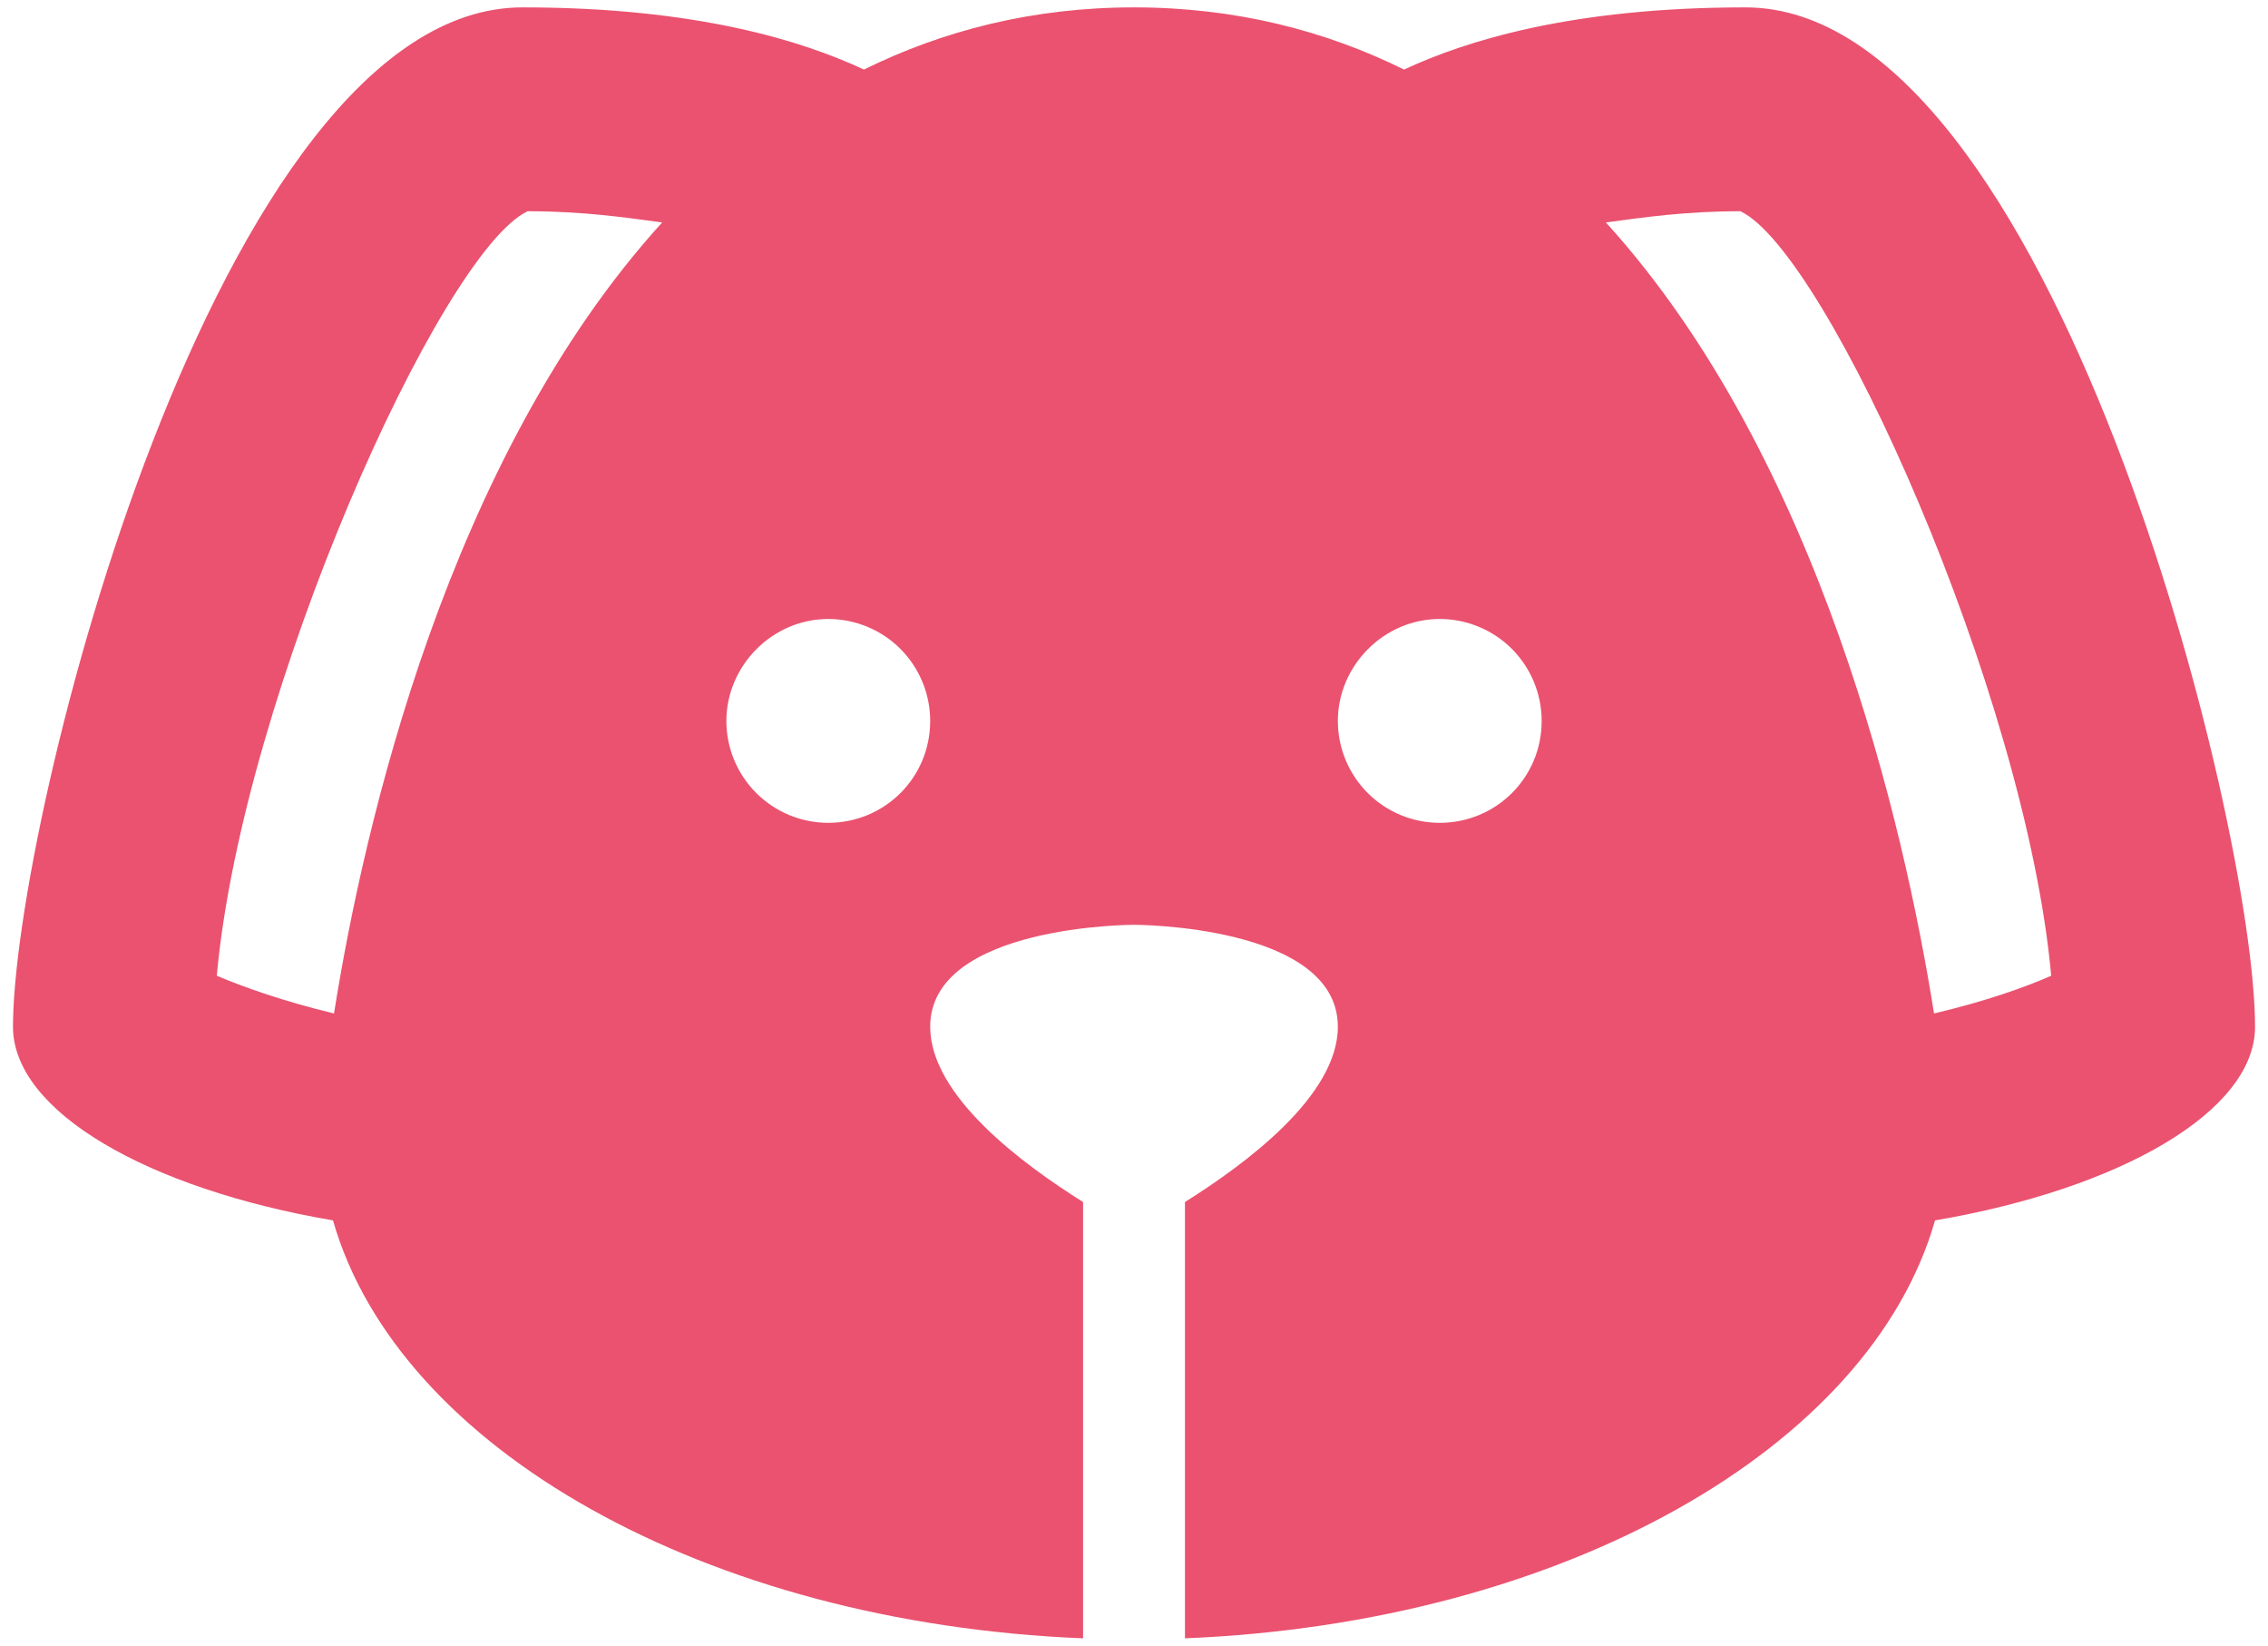 <svg width="51" height="37" viewBox="0 0 51 37" fill="none" xmlns="http://www.w3.org/2000/svg">
<path d="M39.25 0.166C35.332 0.166 32.948 0.922 31.573 1.564C29.809 0.693 27.792 0.166 25.5 0.166C23.209 0.166 21.192 0.693 19.427 1.564C18.052 0.922 15.669 0.166 11.75 0.166C4.875 0.166 0.292 18.499 0.292 23.083C0.292 24.985 3.317 26.726 7.488 27.437C8.954 32.57 15.875 36.489 24.355 36.833V27.024C23.002 26.176 20.917 24.641 20.917 23.083C20.917 20.791 25.5 20.791 25.5 20.791C25.5 20.791 30.084 20.791 30.084 23.083C30.084 24.641 27.998 26.176 26.646 27.024V36.833C35.125 36.489 42.046 32.57 43.513 27.437C47.684 26.726 50.709 24.985 50.709 23.083C50.709 18.499 46.125 0.166 39.25 0.166ZM7.511 22.785C6.365 22.51 5.471 22.189 4.875 21.937C5.448 15.589 9.917 5.666 11.865 4.749C13.102 4.749 14.042 4.887 14.89 5.001C10.077 10.295 8.175 18.591 7.511 22.785ZM18.625 18.499C18.017 18.499 17.435 18.258 17.005 17.828C16.575 17.398 16.334 16.816 16.334 16.208C16.334 14.97 17.365 13.916 18.625 13.916C19.233 13.916 19.816 14.158 20.246 14.587C20.675 15.017 20.917 15.6 20.917 16.208C20.917 17.491 19.886 18.499 18.625 18.499ZM32.375 18.499C31.767 18.499 31.185 18.258 30.755 17.828C30.325 17.398 30.084 16.816 30.084 16.208C30.084 14.97 31.115 13.916 32.375 13.916C32.983 13.916 33.566 14.158 33.996 14.587C34.425 15.017 34.667 15.6 34.667 16.208C34.667 17.491 33.636 18.499 32.375 18.499ZM43.49 22.785C42.825 18.591 40.923 10.295 36.111 5.001C36.959 4.887 37.898 4.749 39.136 4.749C41.084 5.666 45.552 15.589 46.125 21.937C45.552 22.189 44.659 22.51 43.49 22.785Z" fill="#EA526F"/>
</svg>
